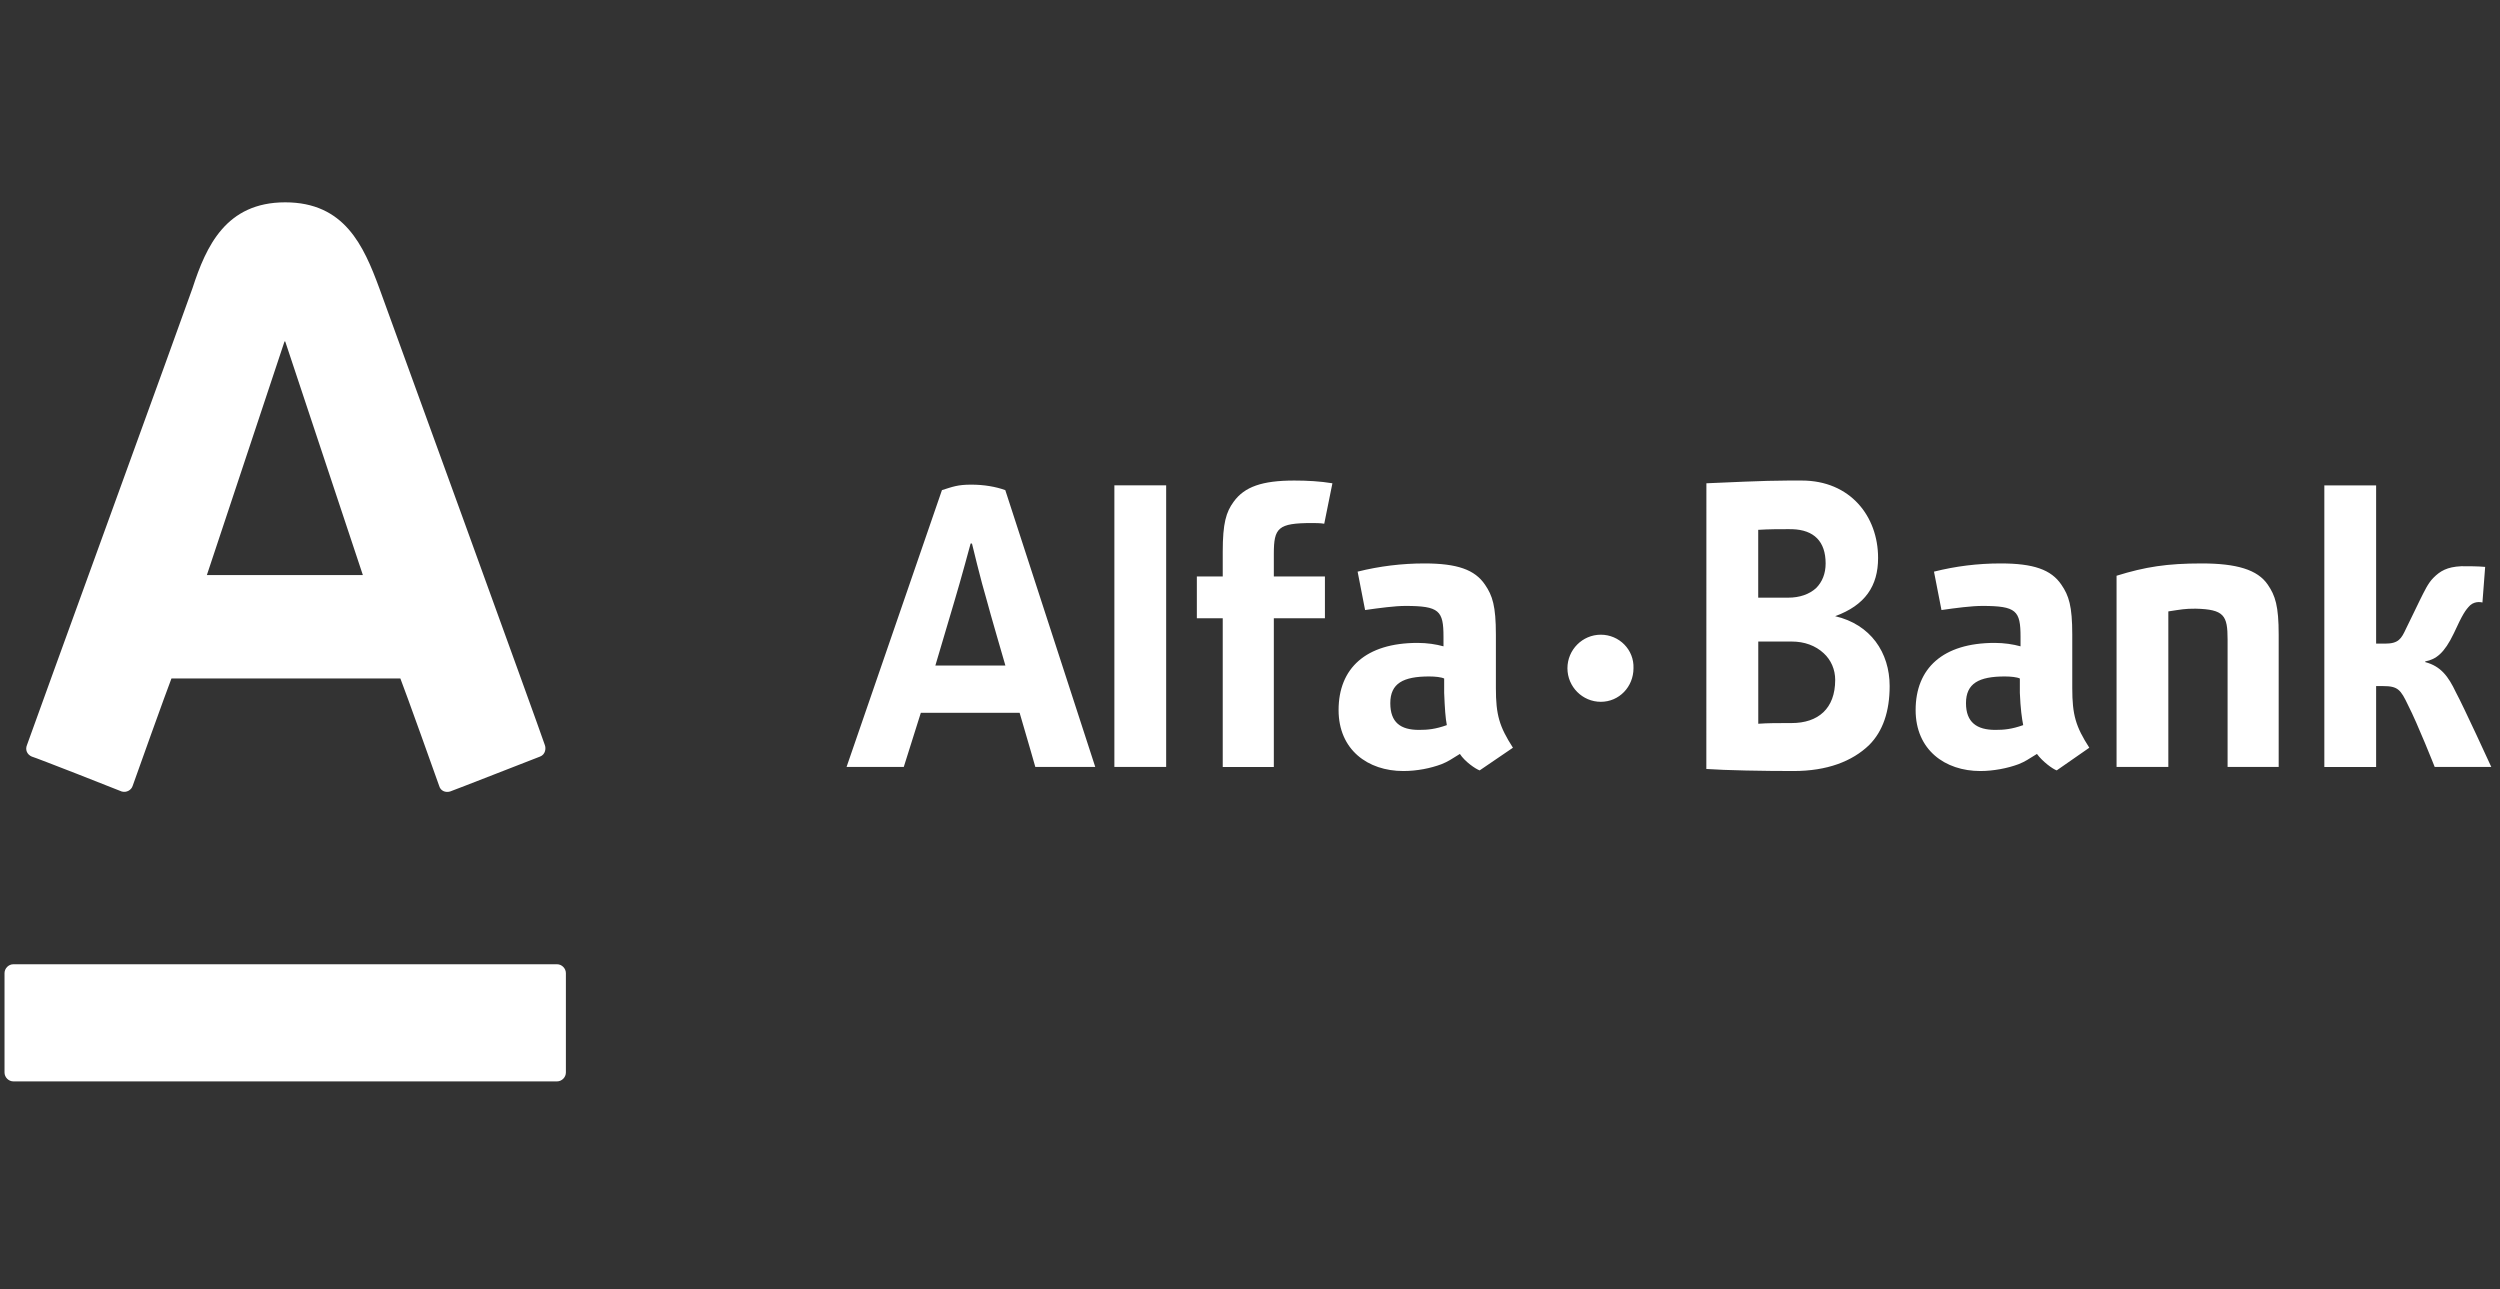 <?xml version="1.0" encoding="UTF-8"?> <svg xmlns="http://www.w3.org/2000/svg" width="192" height="99" viewBox="0 0 192 99" fill="none"><rect x="0" y="0" width="192" height="99" fill="#333333" stroke="none"/><g clip-path="url(#clip0_1518_2051)"><path d="M21.904 15.539C26.454 15.539 27.92 18.855 29.125 22.115C29.647 23.536 41.524 56.214 41.841 57.212C41.946 57.474 41.893 57.947 41.475 58.105C41.058 58.262 34.884 60.682 34.567 60.787C34.202 60.892 33.836 60.734 33.732 60.367C33.627 60.051 31.065 52.894 30.748 52.106C29.912 52.106 14.003 52.106 13.168 52.106C12.854 52.894 10.288 60.051 10.184 60.367C10.079 60.682 9.714 60.892 9.348 60.787C8.982 60.629 2.809 58.209 2.44 58.105C2.074 57.947 1.918 57.579 2.074 57.212C2.492 56 14.212 23.799 14.79 22.115C15.835 18.907 17.353 15.539 21.904 15.539ZM1.026 74.055C0.66 74.055 0.347 74.37 0.347 74.738V82.368C0.347 82.736 0.66 83.051 1.026 83.051H42.781C43.147 83.051 43.46 82.736 43.46 82.368V74.738C43.46 74.37 43.147 74.055 42.781 74.055H1.026ZM21.851 26.222L15.887 44.165H27.868L21.904 26.222H21.851ZM111.117 55.689C110.229 56.004 109.651 56.056 108.972 56.056C107.558 56.056 106.775 55.479 106.775 54.004C106.775 52.478 107.771 51.952 109.759 51.952C110.229 51.952 110.699 52.005 110.912 52.11V53.217C110.96 54.428 111.013 55.163 111.117 55.689ZM116.194 57.425C115.146 55.794 114.884 54.901 114.884 52.849V48.745C114.884 46.535 114.623 45.744 114.049 44.904C113.266 43.745 111.904 43.272 109.394 43.272C107.667 43.272 105.94 43.482 104.265 43.902L104.839 46.851C105.94 46.693 107.141 46.535 107.928 46.535C110.543 46.535 110.86 46.903 110.86 48.903V49.638C110.285 49.48 109.603 49.375 108.871 49.375C104.895 49.375 102.803 51.322 102.803 54.533C102.803 57.587 105.052 59.215 107.775 59.215C108.823 59.215 109.867 59.005 110.707 58.69C111.229 58.48 111.438 58.322 112.12 57.902C112.486 58.48 113.325 59.061 113.639 59.166L116.194 57.425ZM155.382 55.689C154.495 56.004 153.916 56.056 153.238 56.056C151.824 56.056 150.988 55.479 150.988 54.004C150.988 52.478 151.984 51.952 153.972 51.952C154.442 51.952 154.912 52.005 155.125 52.11V53.217C155.174 54.428 155.278 55.163 155.382 55.689ZM160.459 57.425C159.411 55.794 159.15 54.901 159.15 52.849V48.745C159.15 46.535 158.889 45.744 158.314 44.904C157.531 43.745 156.169 43.272 153.659 43.272C151.88 43.272 150.205 43.482 148.53 43.902L149.105 46.851C150.205 46.693 151.406 46.535 152.245 46.535C154.86 46.535 155.177 46.903 155.177 48.903V49.638C154.603 49.48 153.92 49.375 153.189 49.375C149.213 49.375 147.12 51.322 147.12 54.533C147.12 57.587 149.369 59.215 152.092 59.215C153.088 59.215 154.185 59.005 155.024 58.69C155.547 58.48 155.755 58.322 156.438 57.902C156.856 58.48 157.643 59.061 157.956 59.166L160.459 57.425ZM191.33 58.9C191.33 58.9 189.185 54.218 188.61 53.164C188.036 51.952 187.458 51.165 186.257 50.849V50.797C187.092 50.639 187.723 50.167 188.454 48.64C189.133 47.166 189.342 46.851 189.711 46.483C190.129 46.115 190.651 46.273 190.651 46.273L190.86 43.538C190.285 43.486 189.655 43.486 189.028 43.486C187.928 43.538 187.406 43.853 186.883 44.379C186.466 44.799 186.204 45.38 185.835 46.115C185.47 46.903 185.156 47.485 184.787 48.272C184.421 49.06 184.213 49.431 183.164 49.431H182.486V37.277H178.509V58.904H182.486V52.691H183.008C184.16 52.691 184.369 52.954 184.944 54.166C185.675 55.587 186.984 58.9 186.984 58.9H191.33ZM79.512 58.9H84.115L77.206 37.641C76.475 37.379 75.584 37.221 74.592 37.221C73.543 37.221 73.178 37.379 72.342 37.641L65.016 58.9H69.41C69.41 58.9 69.985 57.058 70.72 54.743H78.307C78.989 57.058 79.512 58.9 79.512 58.9ZM71.82 51.165C71.82 51.165 73.077 46.903 73.286 46.217C73.808 44.48 74.543 41.745 74.543 41.745H74.648C74.648 41.745 75.326 44.585 75.8 46.164C75.957 46.794 77.214 51.112 77.214 51.112H71.824V51.165H71.82ZM122.942 48.745C121.528 48.745 120.379 49.904 120.379 51.322C120.379 52.744 121.532 53.899 122.942 53.899C124.355 53.899 125.452 52.74 125.452 51.322C125.508 49.9 124.355 48.745 122.942 48.745ZM89.561 37.274H85.584V58.9H89.561V37.274ZM168.621 46.746C170.818 46.798 171.079 47.271 171.079 49.113V58.9H175.003V48.745C175.003 46.535 174.742 45.744 174.167 44.904C173.384 43.745 171.761 43.272 169.091 43.272C166.424 43.272 164.749 43.535 162.552 44.217V58.9H166.528V46.956C167.576 46.798 167.785 46.746 168.621 46.746ZM99.397 36.906C96.939 36.906 95.577 37.379 94.742 38.538C94.167 39.325 93.906 40.17 93.906 42.379V44.273H91.918V47.485H93.906V58.904H97.83V47.485H101.754V44.273H97.83V42.537C97.83 40.537 98.144 40.17 100.762 40.17C101.023 40.17 101.389 40.17 101.702 40.222L102.329 37.116C101.385 36.959 100.389 36.906 99.397 36.906ZM131.051 37.116C132.412 37.063 135.445 36.906 137.329 36.906C137.642 36.906 138.008 36.906 138.377 36.906C142.092 36.906 144.237 39.641 144.237 42.852C144.237 45.009 143.241 46.483 140.939 47.323C143.659 47.953 145.125 50.111 145.125 52.691C145.125 54.638 144.602 56.165 143.554 57.215C142.245 58.48 140.309 59.215 137.746 59.215C135.445 59.215 132.513 59.162 131.047 59.057L131.051 37.116ZM137.332 40.639C136.653 40.639 135.866 40.639 135.031 40.691C135.031 41.059 135.031 45.534 135.031 45.901C135.344 45.901 137.332 45.901 137.332 45.901C138.22 45.901 138.955 45.639 139.477 45.166C139.947 44.694 140.208 44.06 140.208 43.272C140.208 41.588 139.32 40.695 137.646 40.642C137.489 40.639 137.437 40.639 137.332 40.639ZM137.385 55.531C137.437 55.531 137.489 55.531 137.593 55.531C139.634 55.531 140.943 54.425 140.943 52.215C140.943 51.427 140.63 50.688 140.055 50.163C139.429 49.585 138.589 49.27 137.597 49.27C137.597 49.27 135.348 49.27 135.035 49.27C135.035 49.638 135.035 55.216 135.035 55.584C135.762 55.531 136.545 55.531 137.385 55.531Z" fill="white"></path></g><defs><clipPath id="clip0_1518_2051"><rect width="190.982" height="97.909" fill="white" transform="translate(0.347 0.173)"></rect></clipPath></defs></svg> 